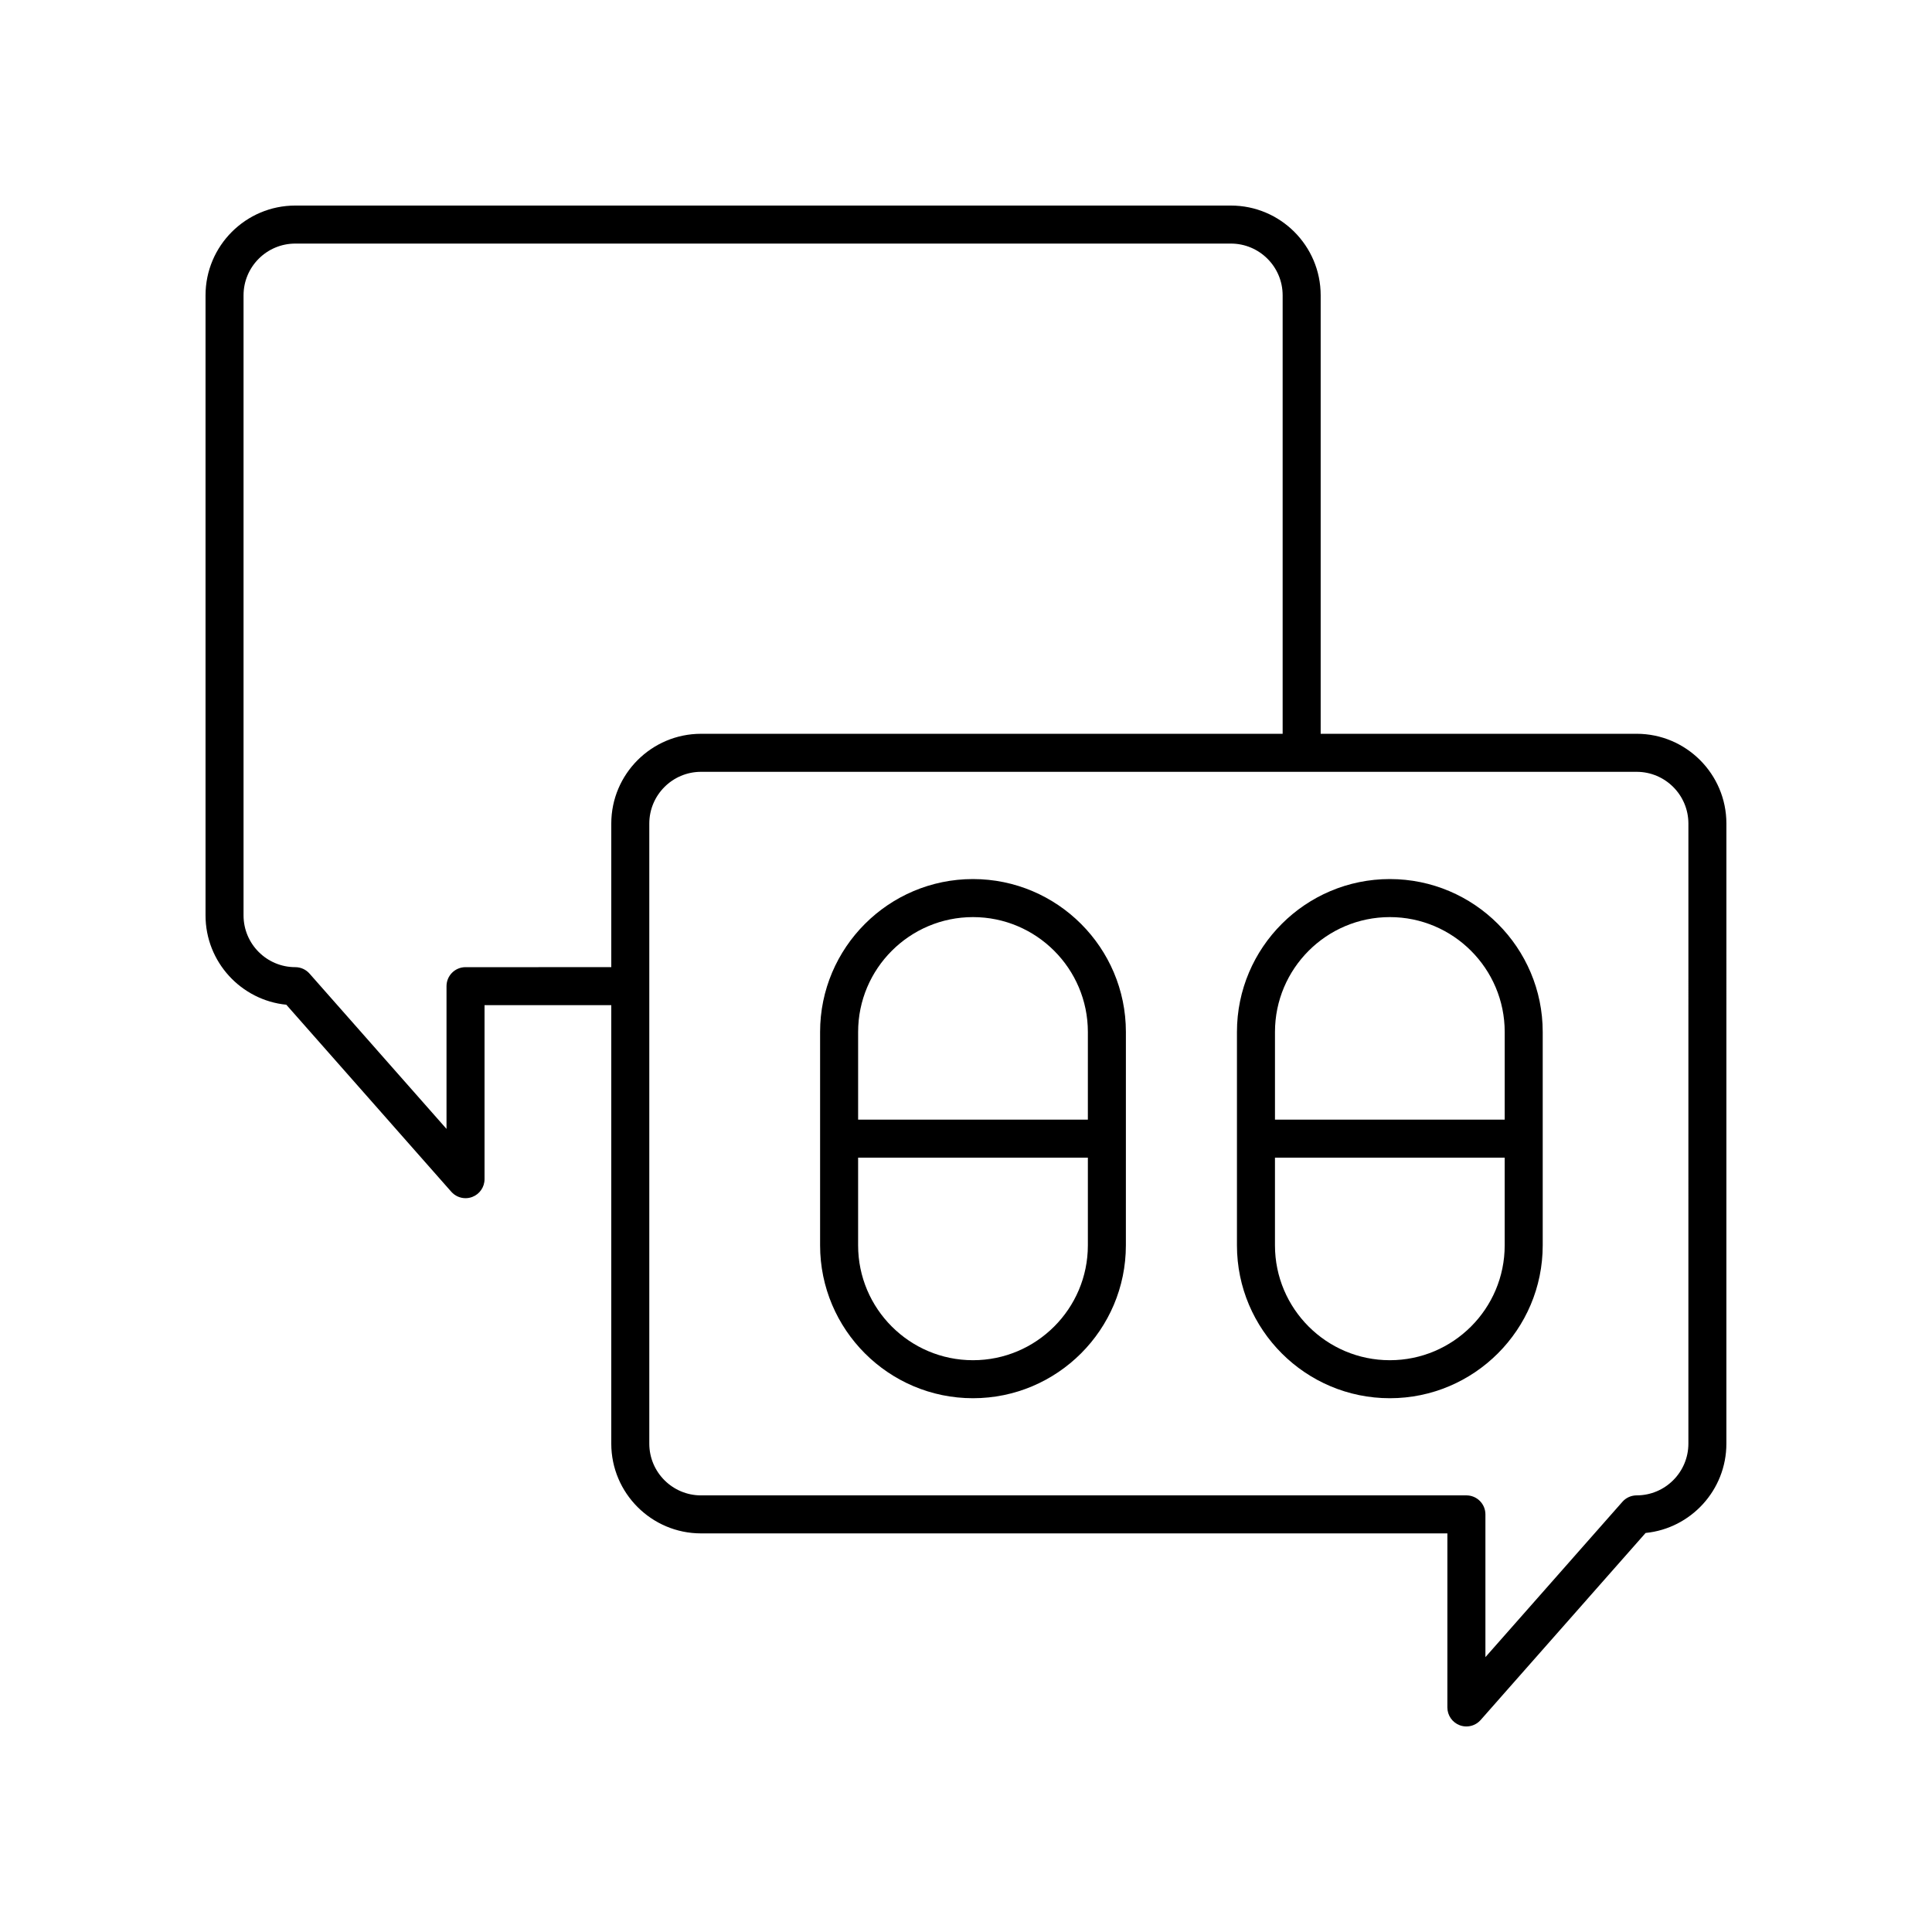 <?xml version="1.0" encoding="UTF-8"?>
<!-- The Best Svg Icon site in the world: iconSvg.co, Visit us! https://iconsvg.co -->
<svg fill="#000000" width="800px" height="800px" version="1.1" viewBox="144 144 512 512" xmlns="http://www.w3.org/2000/svg">
 <g>
  <path d="m577.73 338.46h-83.738v-116.2c0-13.117-10.672-23.785-23.789-23.785h-247.95c-13.117 0-23.785 10.668-23.785 23.785v164.33c0 12.316 9.406 22.477 21.41 23.672l43.715 49.562c0.973 1.105 2.363 1.707 3.777 1.707 0.602 0 1.199-0.109 1.781-0.324 1.957-0.742 3.258-2.617 3.258-4.715v-46.117h33.586v116.2c0 13.117 10.672 23.789 23.789 23.789h197.79l-0.004 46.125c0 2.098 1.301 3.969 3.258 4.715 0.582 0.215 1.18 0.324 1.781 0.324 1.418 0 2.805-0.602 3.777-1.707l43.715-49.57c12.004-1.195 21.41-11.355 21.41-23.672l0.004-164.33c0-13.117-10.672-23.789-23.789-23.789zm-310.36 61.848c-2.785 0-5.039 2.254-5.039 5.039v37.824l-36.301-41.156c-0.953-1.086-2.332-1.707-3.777-1.707-7.562 0-13.711-6.152-13.711-13.715v-164.33c0-7.562 6.148-13.711 13.711-13.711h247.95c7.562 0 13.711 6.148 13.711 13.711v116.2h-154.13c-13.117 0-23.789 10.672-23.789 23.789v38.055zm324.07 126.27c0 7.562-6.148 13.711-13.711 13.711-1.445 0-2.824 0.621-3.777 1.707l-36.301 41.16v-37.828c0-2.785-2.254-5.039-5.039-5.039l-202.83 0.004c-7.562 0-13.711-6.148-13.711-13.711v-164.33c0-7.562 6.148-13.711 13.711-13.711h247.95c7.562 0 13.711 6.148 13.711 13.711z"/>
  <path d="m401.85 376.96c-22.34 0-40.516 18.18-40.516 40.52v56.547c0 22.34 18.176 40.516 40.516 40.516s40.52-18.176 40.52-40.516l0.004-56.543c0-22.344-18.18-40.523-40.523-40.523zm0 127.51c-16.785 0-30.441-13.652-30.441-30.441v-23.238h60.887v23.238c0 16.789-13.656 30.441-30.445 30.441zm30.445-63.754h-60.883v-23.23c0-16.785 13.652-30.445 30.441-30.445 16.785 0 30.445 13.656 30.445 30.445z"/>
  <path d="m512.32 376.96c-22.34 0-40.516 18.18-40.516 40.52v56.547c0 22.34 18.176 40.516 40.516 40.516s40.516-18.176 40.516-40.516v-56.543c0-22.344-18.172-40.523-40.516-40.523zm0 127.51c-16.785 0-30.441-13.652-30.441-30.441v-23.238h60.879v23.238c0.004 16.789-13.648 30.441-30.438 30.441zm30.441-63.754h-60.879v-23.23c0-16.785 13.652-30.445 30.441-30.445 16.785 0 30.441 13.656 30.441 30.445z"/>
 </g>
</svg>